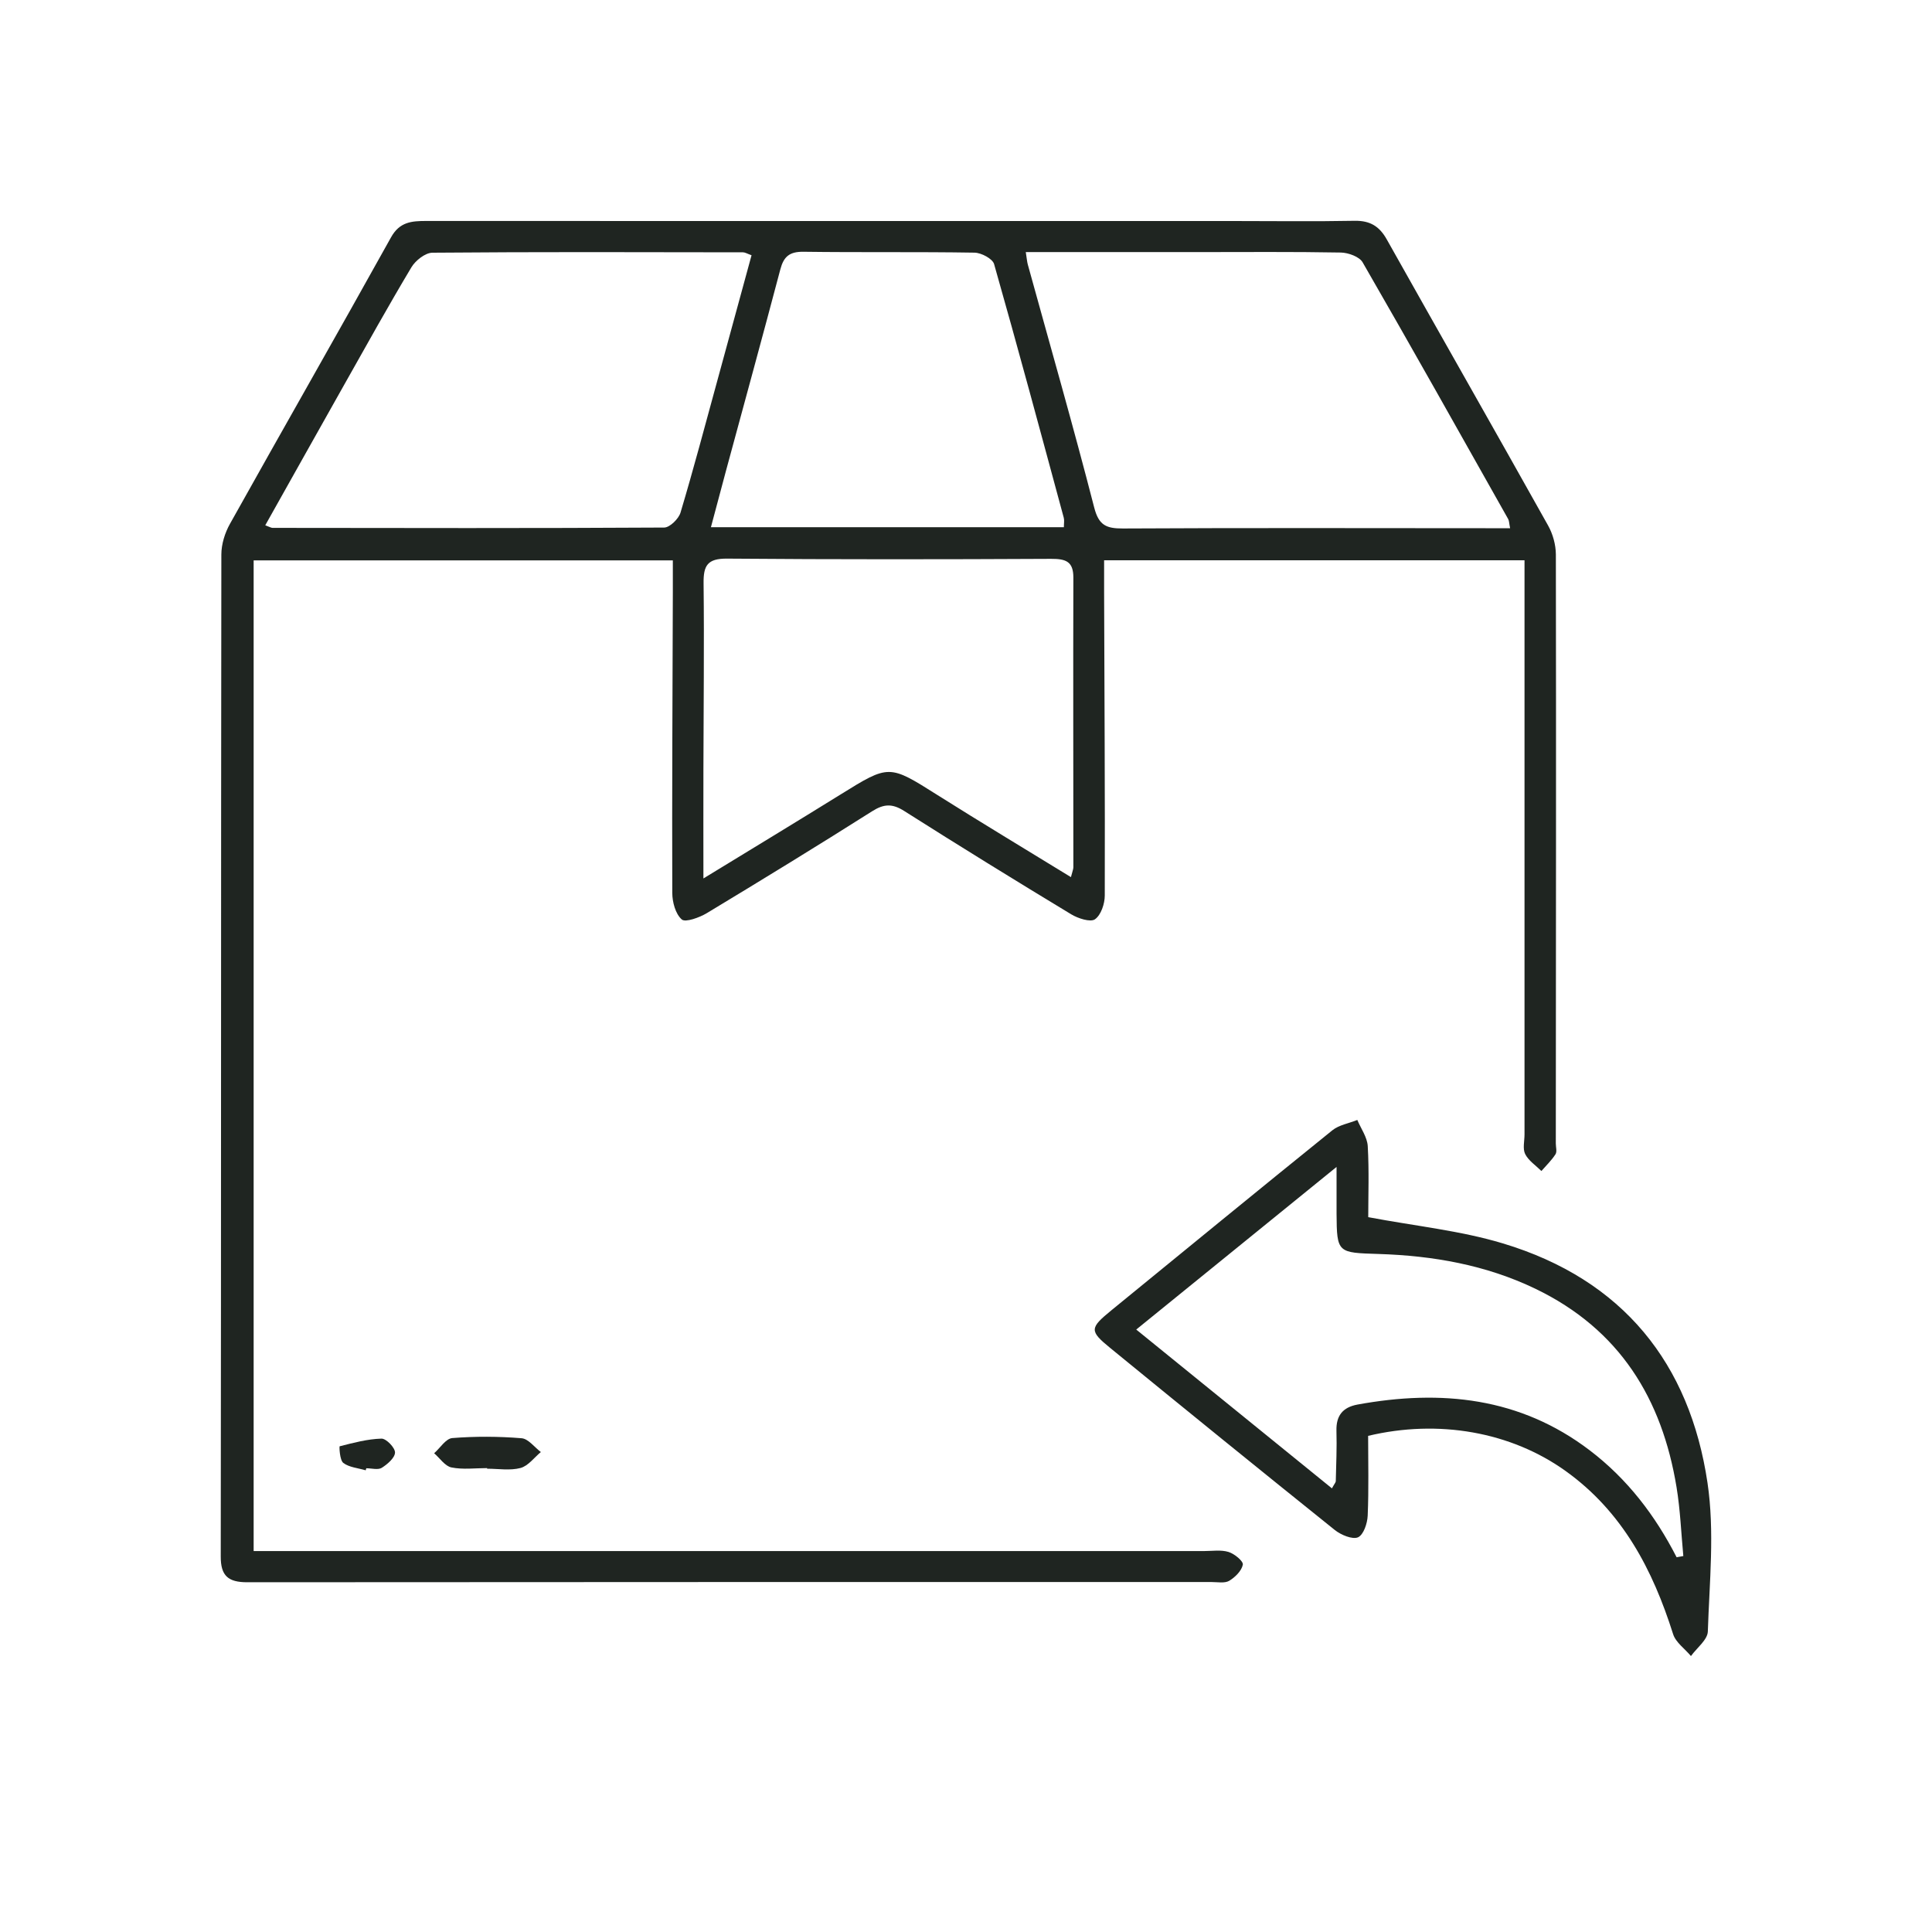 <svg xmlns="http://www.w3.org/2000/svg" fill="none" viewBox="0 0 35 35" height="35" width="35">
<mask height="35" width="35" y="0" x="0" maskUnits="userSpaceOnUse" style="mask-type:luminance" id="mask0_997_1824">
<path fill="white" d="M34.33 0.293H0.044V34.579H34.33V0.293Z"></path>
</mask>
<g mask="url(#mask0_997_1824)">
</g>
<g clip-path="url(#clip0_997_1824)">
<path fill="#1F2521" d="M27.619 10.15H20.002C20.002 10.345 20.002 10.537 20.002 10.729C20.008 12.56 20.019 14.391 20.014 16.223C20.014 16.372 19.946 16.577 19.836 16.654C19.754 16.711 19.528 16.638 19.405 16.563C18.39 15.949 17.381 15.327 16.381 14.692C16.165 14.555 16.014 14.561 15.799 14.697C14.809 15.324 13.81 15.936 12.807 16.541C12.673 16.622 12.417 16.715 12.351 16.657C12.237 16.557 12.18 16.344 12.179 16.178C12.173 14.36 12.184 12.542 12.189 10.724C12.189 10.542 12.189 10.359 12.189 10.152H4.595V28.099C4.761 28.099 4.918 28.099 5.076 28.099C10.654 28.099 16.232 28.099 21.811 28.099C21.96 28.099 22.12 28.073 22.256 28.115C22.363 28.148 22.526 28.282 22.515 28.345C22.494 28.456 22.376 28.573 22.268 28.638C22.187 28.686 22.056 28.66 21.947 28.66C16.124 28.66 10.301 28.659 4.478 28.664C4.134 28.664 3.998 28.548 3.999 28.198C4.007 22.148 4.002 16.096 4.01 10.046C4.01 9.859 4.074 9.653 4.167 9.488C5.135 7.755 6.12 6.034 7.083 4.301C7.239 4.019 7.456 4.003 7.724 4.003C12.595 4.005 17.466 4.004 22.336 4.004C23.071 4.004 23.806 4.014 24.54 4C24.823 3.995 24.991 4.102 25.123 4.338C26.094 6.067 27.077 7.79 28.045 9.52C28.132 9.675 28.185 9.869 28.186 10.045C28.192 13.602 28.187 17.158 28.185 20.715C28.185 20.781 28.21 20.863 28.179 20.911C28.108 21.021 28.011 21.114 27.924 21.214C27.822 21.113 27.69 21.026 27.63 20.907C27.582 20.81 27.618 20.672 27.618 20.553C27.618 17.275 27.618 13.997 27.618 10.719C27.618 10.548 27.618 10.376 27.618 10.151L27.619 10.15ZM4.805 9.516C4.889 9.547 4.913 9.563 4.938 9.563C7.303 9.566 9.667 9.571 12.032 9.557C12.134 9.557 12.294 9.399 12.328 9.287C12.563 8.501 12.773 7.706 12.99 6.914C13.198 6.152 13.406 5.389 13.615 4.624C13.534 4.595 13.497 4.571 13.46 4.571C11.585 4.568 9.709 4.562 7.834 4.578C7.703 4.579 7.525 4.721 7.452 4.844C7.036 5.54 6.642 6.249 6.244 6.955C5.769 7.797 5.297 8.642 4.806 9.515L4.805 9.516ZM18.583 4.567C18.602 4.689 18.606 4.74 18.619 4.79C19.024 6.258 19.444 7.722 19.823 9.196C19.906 9.517 20.041 9.575 20.344 9.574C22.533 9.562 24.722 9.568 26.911 9.569C27.053 9.569 27.195 9.569 27.357 9.569C27.338 9.476 27.34 9.434 27.322 9.403C26.447 7.85 25.576 6.296 24.685 4.752C24.626 4.65 24.427 4.578 24.291 4.575C23.421 4.559 22.551 4.567 21.68 4.567C20.664 4.567 19.647 4.567 18.583 4.567V4.567ZM19.401 15.89C19.428 15.783 19.445 15.747 19.445 15.711C19.445 13.962 19.44 12.213 19.445 10.463C19.445 10.172 19.31 10.123 19.041 10.124C17.085 10.134 15.128 10.136 13.172 10.12C12.814 10.117 12.743 10.247 12.746 10.563C12.759 11.689 12.745 12.816 12.743 13.942C12.741 14.57 12.743 15.198 12.743 15.914C13.627 15.374 14.428 14.889 15.224 14.395C16.11 13.845 16.104 13.848 16.988 14.406C17.771 14.9 18.565 15.377 19.401 15.89H19.401ZM19.273 9.551C19.273 9.48 19.284 9.426 19.271 9.379C18.856 7.846 18.444 6.312 18.009 4.784C17.981 4.687 17.778 4.579 17.654 4.577C16.622 4.56 15.588 4.575 14.555 4.561C14.3 4.558 14.198 4.65 14.137 4.878C13.816 6.093 13.483 7.307 13.154 8.521C13.063 8.857 12.974 9.193 12.879 9.551H19.273V9.551Z"></path>
<path fill="#1F2521" d="M24.787 22.05C25.638 22.211 26.455 22.293 27.225 22.525C29.406 23.181 30.613 24.707 30.933 26.863C31.064 27.743 30.968 28.658 30.939 29.556C30.934 29.707 30.74 29.853 30.633 30.001C30.523 29.869 30.358 29.755 30.31 29.604C29.942 28.441 29.397 27.391 28.366 26.651C27.373 25.938 26.059 25.708 24.785 26.012C24.785 26.485 24.798 26.972 24.777 27.458C24.771 27.598 24.702 27.805 24.601 27.85C24.5 27.893 24.294 27.807 24.183 27.719C22.821 26.626 21.465 25.526 20.113 24.42C19.73 24.108 19.741 24.059 20.138 23.734C21.469 22.647 22.798 21.557 24.136 20.477C24.257 20.379 24.437 20.351 24.589 20.289C24.655 20.446 24.768 20.601 24.778 20.762C24.804 21.209 24.787 21.658 24.787 22.051V22.05ZM30.375 28.211C30.416 28.204 30.455 28.197 30.495 28.189C30.456 27.773 30.44 27.353 30.372 26.941C30.11 25.346 29.347 24.084 27.813 23.346C26.919 22.916 25.96 22.748 24.977 22.717C24.233 22.694 24.218 22.701 24.213 21.99C24.212 21.745 24.213 21.5 24.213 21.14C22.95 22.166 21.784 23.113 20.584 24.086C21.801 25.074 22.96 26.013 24.129 26.963C24.176 26.878 24.198 26.856 24.199 26.833C24.206 26.529 24.22 26.224 24.211 25.919C24.204 25.648 24.323 25.495 24.592 25.445C26.109 25.168 27.538 25.314 28.798 26.273C29.483 26.794 29.987 27.456 30.374 28.212L30.375 28.211Z"></path>
<path fill="#1F2521" d="M8.825 26.596C8.609 26.596 8.385 26.626 8.178 26.584C8.061 26.56 7.968 26.416 7.865 26.327C7.974 26.231 8.077 26.061 8.194 26.052C8.61 26.019 9.032 26.021 9.448 26.055C9.571 26.064 9.682 26.218 9.798 26.305C9.677 26.406 9.569 26.556 9.43 26.594C9.241 26.644 9.027 26.607 8.825 26.607C8.825 26.604 8.825 26.6 8.825 26.596L8.825 26.596Z"></path>
<path fill="#1F2521" d="M6.625 26.636C6.487 26.595 6.325 26.583 6.219 26.502C6.153 26.451 6.145 26.203 6.153 26.201C6.402 26.138 6.656 26.069 6.911 26.062C6.997 26.06 7.158 26.227 7.156 26.314C7.154 26.41 7.02 26.525 6.916 26.591C6.848 26.633 6.731 26.599 6.636 26.599C6.633 26.611 6.629 26.623 6.625 26.636Z"></path>
</g>
<defs>
<clipPath id="clip0_997_1824">
<rect transform="translate(4 4)" fill="white" height="26" width="27"></rect>
</clipPath>
</defs>
</svg>
